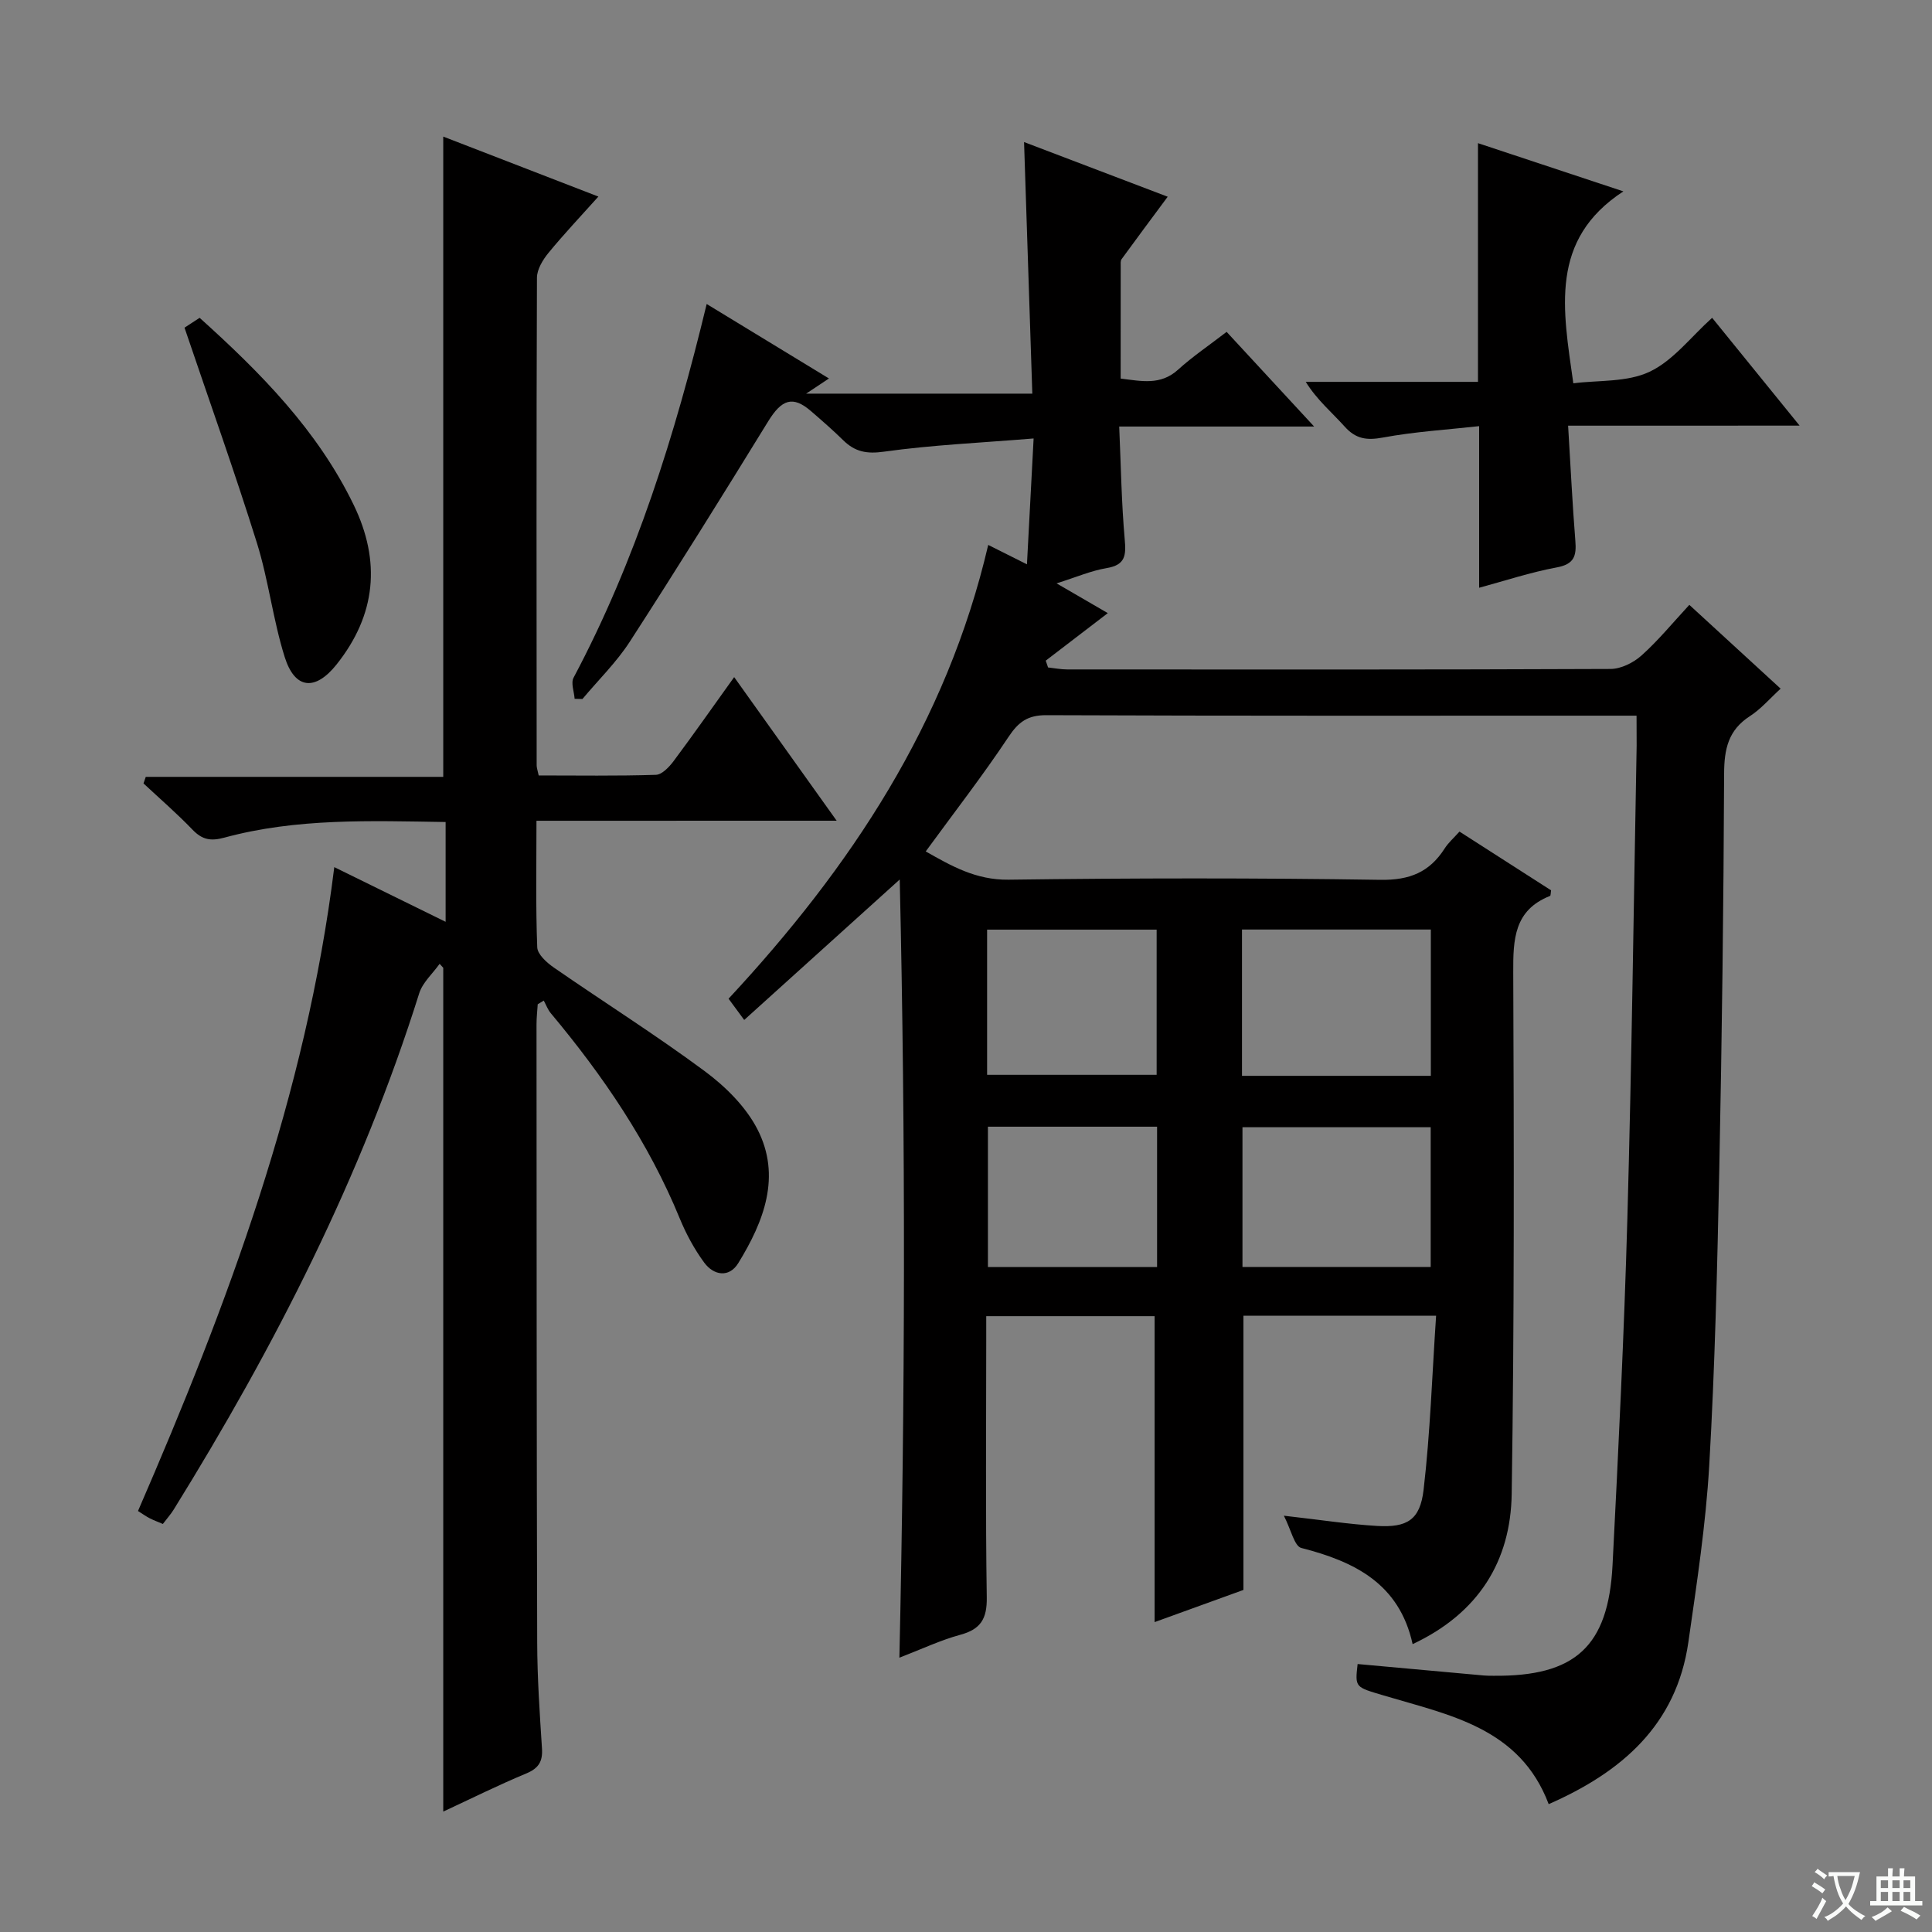 <svg enable-background="new 0 0 400 400" viewBox="0 0 400 400" xmlns="http://www.w3.org/2000/svg"><rect x="0" y="0" width="400" height="400" fill="#808080" stroke="none"/><path d="m377.9 391.2c-.2.3-.4.5-.6.8-.7-.6-1.4-1-2.2-1.5.2-.3.4-.5.5-.8.6.4 1.4.8 2.3 1.5zm-1.8 6.1c-.2-.2-.5-.4-.9-.6.4-.6.8-1.2 1.2-1.9s.7-1.3.9-1.9c.3.3.5.5.8.7-.7 1.3-1.4 2.6-2 3.7zm2.2-9c-.3.3-.5.5-.6.8-.6-.6-1.3-1.1-2-1.5.3-.3.5-.5.6-.7.6.5 1.3.9 2 1.4zm.3.2v-.9h2 4.5c-.3 1.3-.6 2.5-1 3.6s-.9 2.1-1.4 3c.4.5 1 1 1.6 1.4s1.2.8 1.9 1.1c-.3.2-.5.4-.8.8-.4-.3-1-.7-1.6-1.2s-1.2-1.1-1.6-1.6c-.5.6-1.1 1.1-1.7 1.6s-1.4.9-2.1 1.4c-.1-.3-.3-.5-.7-.8.6-.2 1.2-.5 1.9-1s1.4-1.1 2-1.8c-.5-.8-.9-1.6-1.2-2.5s-.6-2-.8-3.2c-.4.1-.7.1-1 .1zm2.5 2.7c.3 1 .7 1.7 1 2.2.3-.5.6-1.1 1-2s.6-1.9.9-3h-3.2-.4c.1.9.3 1.8.7 2.8z" fill="#fafbfa"/><path d="m396.5 388.5v1.5 3.6h1.5v.9c-.4 0-1 0-1.7 0h-7.9c-.5 0-.9 0-1.2 0v-.9h1.3v-3.5c0-.7 0-1.2 0-1.6h2.4c0-.8 0-1.4 0-1.7h1c0 .3-.1.8-.1 1.7h1.5c0-.8 0-1.4 0-1.7h1c0 .3-.1.9-.1 1.7zm-8.2 9.2c-.2-.3-.5-.5-.8-.8.8-.3 1.4-.6 1.9-.9s1-.7 1.4-1.1c.3.3.6.5.9.8-1.6 1-2.8 1.6-3.4 2zm2.6-6.8v-1.6h-1.5v1.6zm0 2.7v-1.9h-1.5v1.9zm2.4-2.7v-1.6h-1.5v1.6zm0 2.7v-1.9h-1.5v1.9zm.2 2 .7-.8c.4.2.9.5 1.6.8s1.3.7 1.8 1c-.3.3-.5.5-.8.8-.4-.3-1.5-1-3.3-1.8zm2-4.7v-1.6h-1.4v1.6zm0 2.7v-1.9h-1.4v1.9z" fill="#fafbfa"/><g fill="#010000"><path d="m338.83 148.17c-2.4 0-4.04 0-5.68 0-38.83 0-77.65.06-116.48-.1-3.88-.02-5.79 1.37-7.87 4.5-5.33 8.01-11.24 15.63-17.14 23.71 5.26 2.97 10.36 5.94 17.17 5.85 25.66-.34 51.33-.37 76.98.03 6.04.09 10.15-1.58 13.29-6.49.78-1.22 1.92-2.21 3.07-3.5 6.51 4.17 12.77 8.19 18.96 12.16-.09.56-.06 1.1-.21 1.16-7.45 2.95-7.65 8.97-7.62 15.84.15 35.99.23 71.98-.32 107.97-.21 13.94-6.88 24.71-20.51 31.1-2.76-12.55-12.03-17.09-23.04-19.91-1.45-.37-2.12-3.77-3.62-6.68 7.54.85 13.4 1.77 19.3 2.12 6.22.36 8.9-1.23 9.63-7.49 1.38-11.81 1.76-23.75 2.59-36.03-13.96 0-26.71 0-39.89 0v56.77c-5.88 2.13-12.34 4.47-18.39 6.66 0-21.07 0-41.98 0-63.34-11.03 0-22.58 0-34.86 0v5.22c0 17.66-.16 35.33.11 52.99.07 4.43-1.24 6.61-5.5 7.76-4.12 1.12-8.04 2.99-12.59 4.74 1.18-53.73 1.31-106.97.07-161.12-11.25 10.16-21.53 19.45-32.2 29.08-1.41-1.91-2.33-3.16-3.24-4.4 25.27-27.18 45.16-57.05 53.76-93.95 2.42 1.21 4.56 2.28 8.02 4.02.46-8.72.88-16.66 1.38-26.06-10.96.9-21.02 1.34-30.95 2.73-3.61.51-6.02.04-8.46-2.35-2.14-2.1-4.4-4.07-6.67-6.03-3.78-3.27-6.07-2.46-8.88 2.11-9.4 15.28-18.89 30.52-28.63 45.59-2.77 4.29-6.52 7.94-9.82 11.89-.54-.01-1.08-.03-1.62-.04-.1-1.47-.81-3.27-.22-4.37 12.88-24.24 20.99-50.17 27.56-77.37 8.48 5.17 16.74 10.19 25.32 15.42-1.5 1-2.67 1.77-4.73 3.14h46.83c-.56-17.07-1.12-34.2-1.71-52.09 10.16 3.87 19.68 7.49 29.74 11.32-3.49 4.71-6.55 8.8-9.55 12.93-.25.35-.18.97-.18 1.47-.01 7.65-.01 15.3-.01 23.25 4.32.52 8.24 1.45 11.87-1.83 3.05-2.76 6.5-5.09 10.07-7.84 5.83 6.3 11.51 12.44 18.12 19.6-14.07 0-26.78 0-40.36 0 .36 8.2.47 15.79 1.14 23.34.3 3.34.15 5.32-3.74 5.97-3.2.53-6.27 1.87-10.37 3.16 4.19 2.43 7.7 4.47 10.61 6.16-4.26 3.26-8.56 6.55-12.85 9.84.16.47.32.94.48 1.41 1.32.14 2.65.41 3.97.41 37.49.02 74.99.06 112.48-.1 2.17-.01 4.75-1.29 6.42-2.79 3.45-3.09 6.42-6.72 9.9-10.48 6.55 6.02 12.5 11.48 18.9 17.35-2.24 2.05-4.07 4.21-6.36 5.69-4.47 2.88-5.32 6.8-5.34 11.87-.11 27.3-.45 54.61-1 81.91-.42 20.45-.9 40.92-2.08 61.34-.71 12.24-2.58 24.43-4.32 36.59-2.47 17.18-13.82 26.92-28.92 33.55-5.98-15.85-20.58-18.44-34.16-22.5-5.91-1.77-5.96-1.59-5.4-6.51 8.7.79 17.4 1.59 26.11 2.37.66.06 1.33.06 2 .06 16.92.17 23.81-6.03 24.67-22.93 1.22-23.92 2.4-47.85 3.07-71.79.91-32.61 1.31-65.23 1.92-97.85 0-1.83-.02-3.64-.02-6.21zm-81.69 74.57h39.1c0-10.23 0-20.27 0-30.29-13.24 0-26.11 0-39.1 0zm39.07 39.57c0-9.97 0-19.5 0-28.93-13.26 0-26.13 0-38.97 0v28.93zm-91.84-39.78h35.1c0-10.3 0-20.19 0-30.06-11.9 0-23.43 0-35.1 0zm35.19 39.8c0-9.97 0-19.39 0-29.06-11.8 0-23.33 0-35.02 0v29.06z"/><path d="m111.07 169.93c0 9.28-.17 17.75.16 26.21.06 1.45 1.97 3.16 3.42 4.17 10.39 7.19 21.1 13.94 31.25 21.46 4.29 3.18 8.5 7.34 10.9 12 5.03 9.76 1.34 19.15-3.95 27.75-1.88 3.07-5.09 2.58-7.08-.15-2.03-2.77-3.72-5.9-5.03-9.09-6.45-15.72-15.87-29.55-26.7-42.5-.63-.75-.98-1.74-1.46-2.62-.42.25-.83.51-1.25.76-.09 1.39-.25 2.78-.25 4.17.02 42.66.02 85.32.14 127.98.02 7.31.52 14.63.99 21.93.18 2.74-.72 4.13-3.31 5.2-5.79 2.41-11.42 5.22-17.13 7.87 0-58.47 0-116.59 0-174.7-.25-.27-.5-.55-.75-.82-1.44 2.03-3.52 3.85-4.23 6.11-11.95 38.01-29.91 73.13-50.82 106.87-.6.97-1.38 1.84-2.25 2.99-.96-.41-1.86-.74-2.71-1.17-.72-.36-1.37-.84-2.44-1.51 18.57-42.79 34.8-86.2 40.64-133.31 7.85 3.85 15.2 7.46 23.05 11.32 0-7.19 0-13.74 0-20.66-15.56-.24-30.85-.83-45.8 3.23-2.82.77-4.58.45-6.58-1.62-3.23-3.36-6.76-6.42-10.17-9.6.16-.45.31-.91.47-1.36h61.59c0-44.59 0-88.31 0-132.56 10.13 3.92 20.68 8 32.12 12.42-3.64 4.06-7.12 7.74-10.33 11.65-1.17 1.43-2.38 3.41-2.39 5.14-.13 33.66-.08 67.32-.06 100.98 0 .48.18.96.42 2.08 8.02 0 16.14.13 24.26-.13 1.27-.04 2.76-1.62 3.67-2.84 4.15-5.56 8.13-11.24 12.54-17.39 7.16 10.03 13.96 19.55 21.22 29.73-20.96.01-41.18.01-62.15.01z"/><path d="m324.66 88.13c.53 8.64.89 16.26 1.5 23.85.25 3.09-.22 4.82-3.82 5.49-5.5 1.02-10.85 2.8-16.1 4.22 0-11.04 0-21.78 0-33.46-6.6.73-13.34 1.14-19.93 2.36-3.36.62-5.61.3-7.92-2.28-2.63-2.93-5.7-5.47-8.05-9.25h35.66c0-16.69 0-32.85 0-49.42 9.34 3.1 19.04 6.31 30.1 9.98-15.36 10.04-12.53 24.38-10.36 39.74 5.16-.67 11.12-.18 15.8-2.4 4.89-2.31 8.56-7.23 12.94-11.16 5.91 7.28 11.66 14.37 18.11 22.32-16.16.01-31.46.01-47.93.01z"/><path d="m38.2 67.84c.51-.33 1.74-1.13 3.13-2.04 12.65 11.39 24.4 23.28 31.88 38.7 5.7 11.74 4.64 22.8-3.51 33.05-4.43 5.57-8.65 5.19-10.76-1.53-2.42-7.71-3.34-15.89-5.75-23.61-4.59-14.68-9.78-29.19-14.99-44.57z"/></g></svg>
